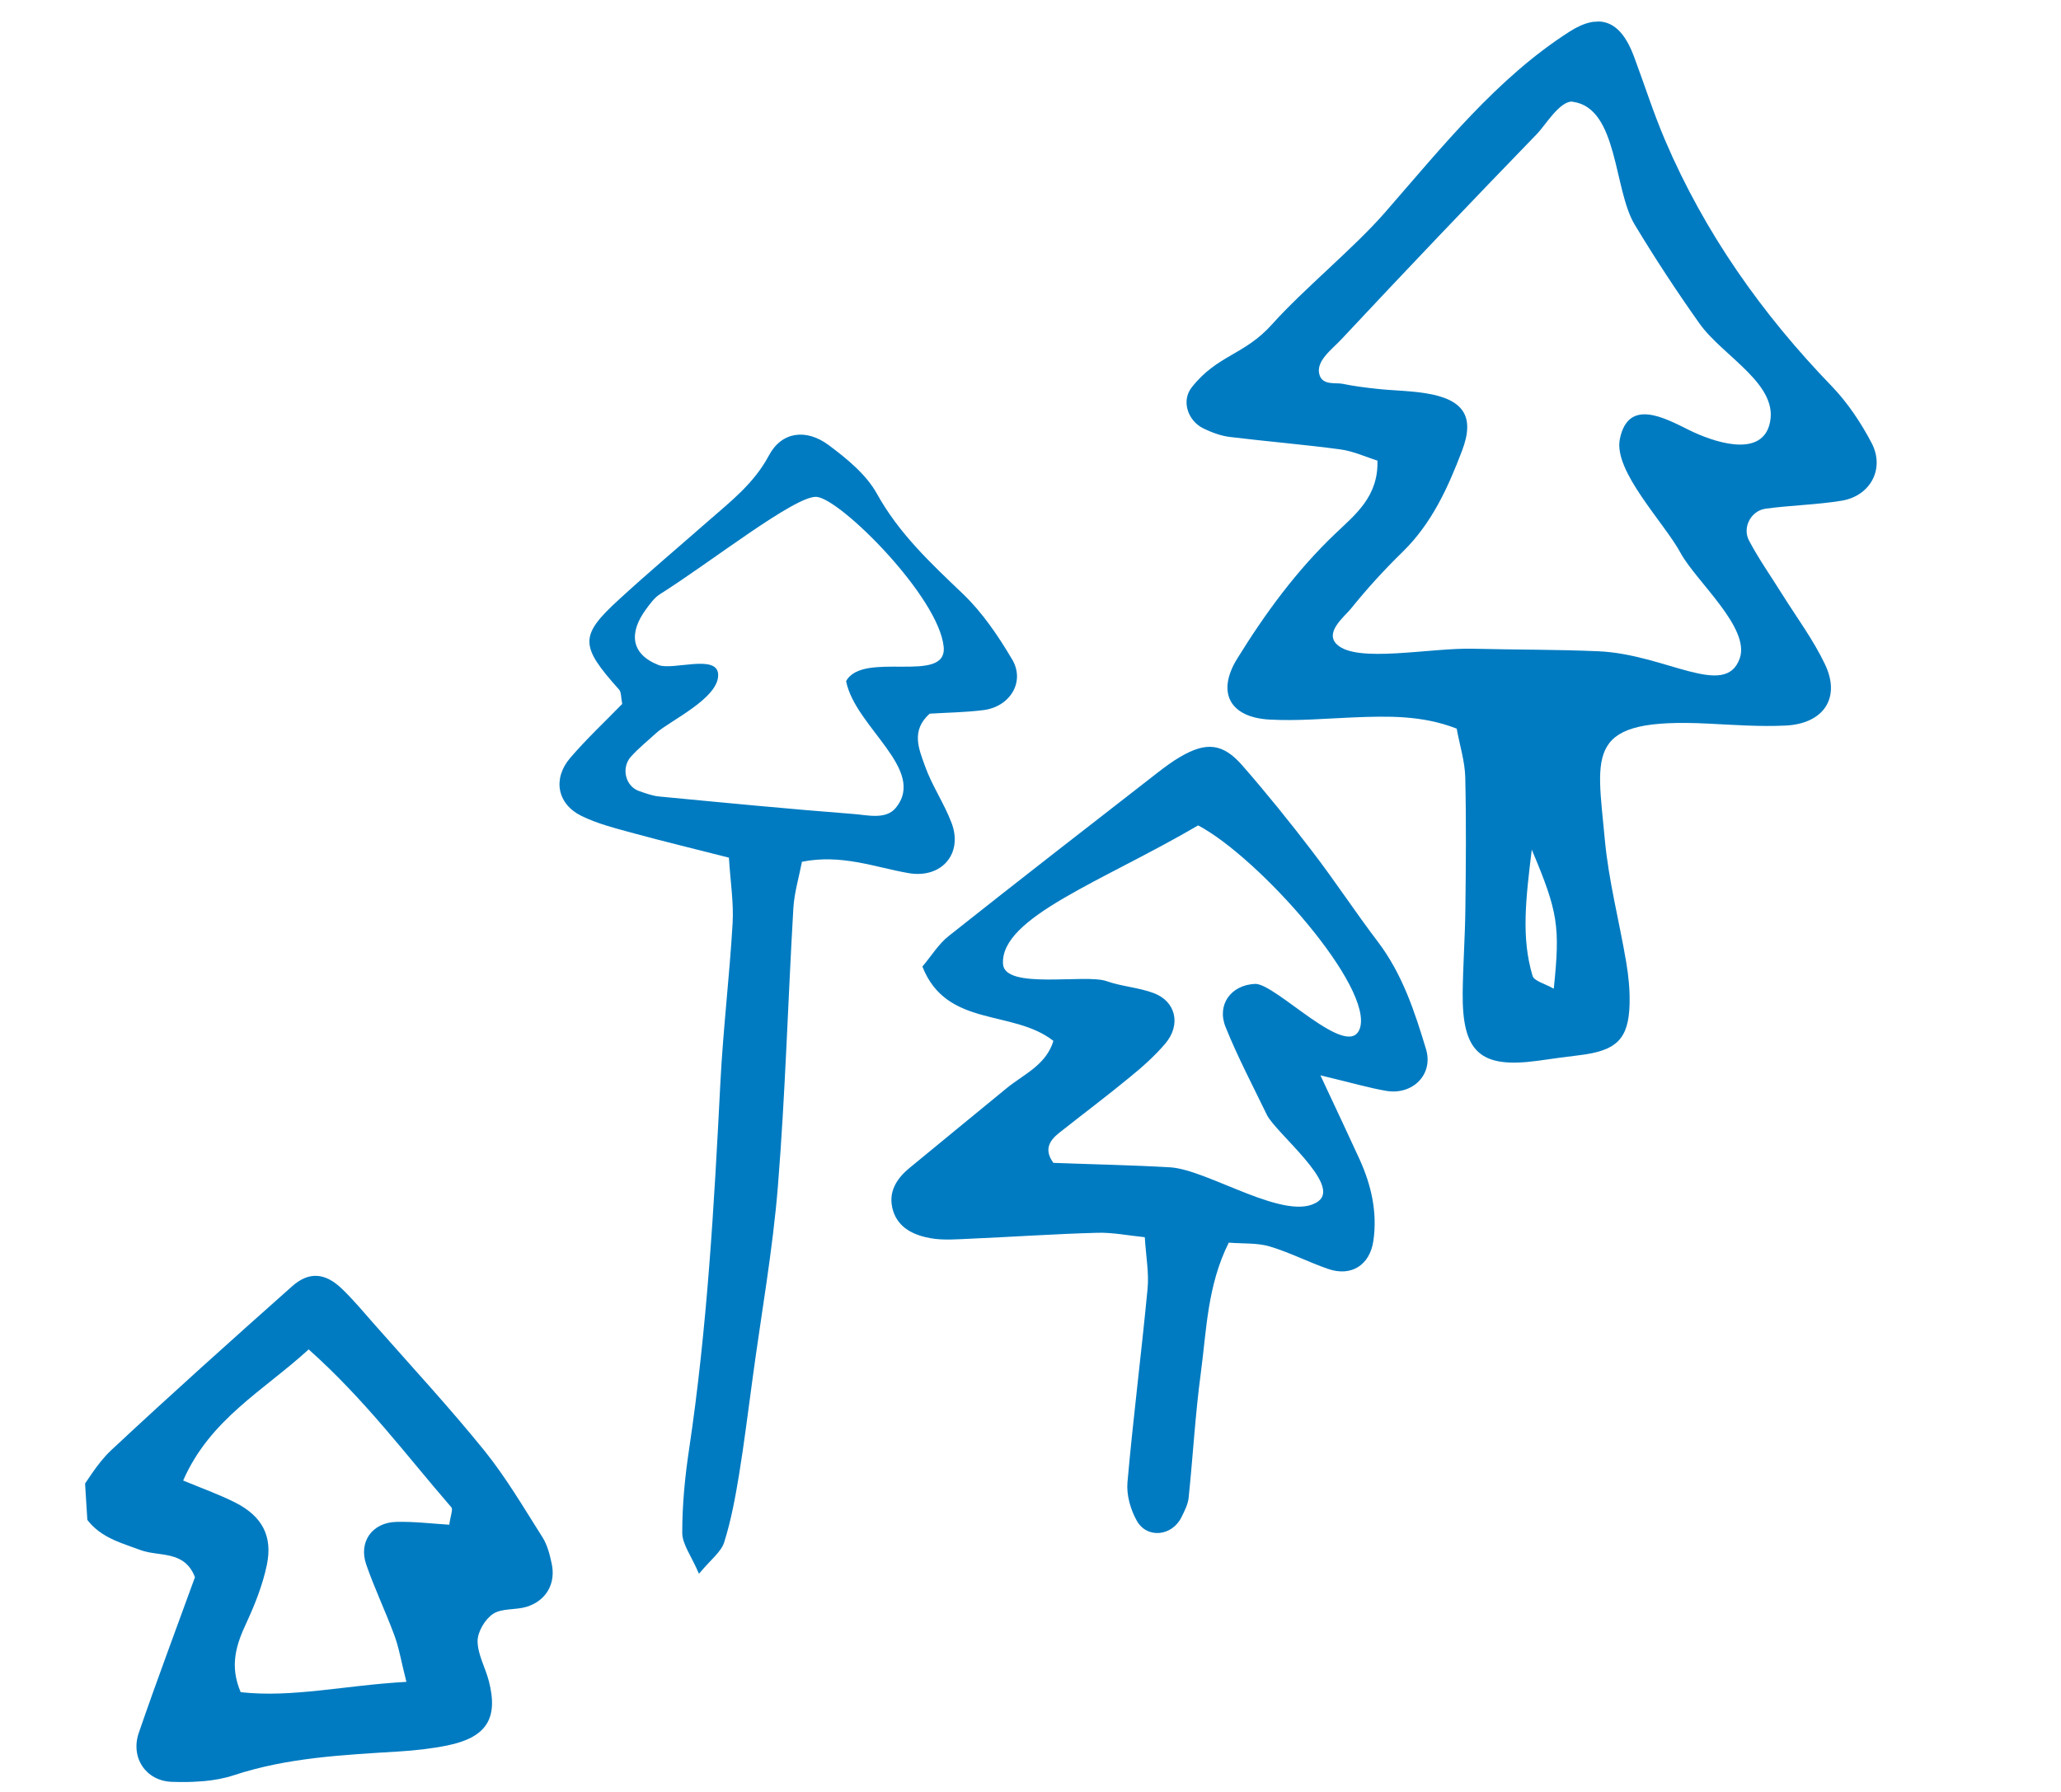 <?xml version="1.0" encoding="UTF-8"?> <svg xmlns="http://www.w3.org/2000/svg" width="69" height="60" viewBox="0 0 69 60" fill="none"> <g clip-path="url(#clip0_717_15104)"> <path d="M46.122 15.425C45.724 15.301 45.307 15.105 44.87 15.047C43.642 14.882 42.4 14.781 41.169 14.63C40.869 14.593 40.567 14.479 40.294 14.348C39.769 14.096 39.541 13.427 39.894 12.975C40.756 11.877 41.658 11.9 42.589 10.857C43.626 9.698 45.333 8.3 46.355 7.129C48.277 4.927 50.119 2.611 52.542 1.062C53.563 0.407 54.254 0.701 54.694 1.866C55.047 2.806 55.349 3.768 55.744 4.692C57.071 7.798 58.985 10.511 61.331 12.938C61.862 13.49 62.304 14.157 62.661 14.835C63.109 15.696 62.62 16.605 61.659 16.765C60.817 16.903 59.957 16.917 59.11 17.033C58.625 17.099 58.322 17.657 58.555 18.099C58.878 18.713 59.281 19.282 59.648 19.871C60.141 20.66 60.705 21.414 61.101 22.249C61.635 23.369 61.05 24.238 59.769 24.295C58.917 24.335 58.059 24.273 57.206 24.23C53.038 24.021 53.458 25.178 53.727 28.105C53.853 29.486 54.212 30.845 54.444 32.218C54.522 32.676 54.568 33.145 54.557 33.605C54.528 34.794 54.126 35.185 52.861 35.334C52.401 35.389 51.941 35.454 51.478 35.519C49.558 35.781 48.948 35.238 48.969 33.237C48.98 32.308 49.048 31.375 49.059 30.446C49.077 28.971 49.09 27.496 49.055 26.021C49.041 25.493 48.873 24.968 48.768 24.397C47.611 23.944 46.457 23.976 45.305 24.021C44.373 24.06 43.435 24.145 42.508 24.094C41.16 24.023 40.726 23.174 41.421 22.053C42.362 20.53 43.411 19.097 44.721 17.852C45.38 17.226 46.153 16.616 46.115 15.422L46.122 15.425ZM52.655 3.405C52.238 3.351 51.722 4.21 51.476 4.463C49.262 6.749 47.065 9.054 44.889 11.381C44.592 11.7 44.015 12.11 44.183 12.575C44.303 12.908 44.727 12.805 44.948 12.851C45.327 12.93 45.714 12.978 46.101 13.02C46.641 13.079 47.191 13.081 47.726 13.167C48.999 13.368 49.386 13.942 48.948 15.09C48.479 16.325 47.935 17.526 46.958 18.479C46.346 19.076 45.767 19.71 45.233 20.374C45.017 20.642 44.339 21.167 44.751 21.571C45.411 22.22 47.867 21.684 49.322 21.722C50.718 21.757 52.118 21.745 53.516 21.807C55.763 21.904 57.764 23.415 58.245 22.044C58.604 21.017 56.772 19.456 56.263 18.513C55.716 17.499 54.01 15.775 54.231 14.7C54.512 13.325 55.716 13.986 56.556 14.403C57.301 14.77 58.913 15.353 59.234 14.236C59.62 12.887 57.684 11.947 56.892 10.826C56.13 9.75 55.405 8.646 54.726 7.518C54.017 6.343 54.174 3.607 52.652 3.408L52.655 3.405ZM52.019 33.103C52.234 31.021 52.168 30.546 51.282 28.45C51.076 30.141 50.93 31.403 51.307 32.672C51.361 32.853 51.731 32.939 52.02 33.106L52.019 33.103Z" fill="#007BC1"></path> <path d="M44.208 36.01C44.801 37.281 45.166 38.048 45.519 38.822C45.911 39.687 46.116 40.59 45.98 41.543C45.863 42.36 45.239 42.759 44.46 42.487C43.8 42.258 43.171 41.933 42.503 41.734C42.085 41.611 41.617 41.647 41.138 41.608C40.417 43.05 40.394 44.545 40.2 45.989C40.014 47.372 39.939 48.764 39.794 50.151C39.772 50.374 39.656 50.593 39.556 50.797C39.248 51.434 38.407 51.533 38.061 50.924C37.849 50.55 37.709 50.057 37.746 49.635C37.938 47.468 38.214 45.309 38.42 43.145C38.47 42.62 38.367 42.081 38.326 41.426C37.776 41.371 37.249 41.262 36.731 41.278C35.329 41.316 33.932 41.413 32.532 41.474C32.069 41.493 31.592 41.539 31.144 41.458C30.605 41.36 30.077 41.125 29.897 40.532C29.718 39.935 30.003 39.474 30.451 39.106C31.527 38.216 32.611 37.335 33.691 36.445C34.264 35.973 35.02 35.668 35.267 34.853C33.906 33.784 31.691 34.425 30.881 32.364C31.18 32.011 31.422 31.606 31.77 31.334C34.085 29.497 36.422 27.686 38.755 25.871C39.001 25.681 39.251 25.493 39.52 25.338C40.382 24.834 40.941 24.885 41.587 25.625C42.403 26.559 43.185 27.528 43.939 28.515C44.696 29.502 45.377 30.544 46.13 31.534C46.949 32.613 47.362 33.87 47.742 35.131C47.997 35.978 47.292 36.676 46.409 36.526C45.83 36.427 45.26 36.258 44.198 36.004L44.208 36.01ZM45.524 34.444C46.001 33.062 42.168 28.728 40.113 27.637C36.919 29.509 33.482 30.715 33.58 32.278C33.634 33.15 36.344 32.601 37.045 32.852C37.553 33.031 38.111 33.062 38.616 33.249C39.369 33.526 39.55 34.311 39.01 34.946C38.662 35.355 38.251 35.721 37.835 36.06C37.057 36.701 36.251 37.306 35.462 37.93C35.128 38.193 34.945 38.501 35.267 38.937C36.551 38.986 37.867 39.01 39.176 39.086C40.462 39.165 43.108 40.969 44.134 40.224C44.91 39.664 42.71 37.937 42.413 37.328C41.942 36.353 41.435 35.393 41.032 34.39C40.73 33.646 41.205 32.982 42.017 32.944C42.697 32.912 45.142 35.538 45.524 34.44L45.524 34.444Z" fill="#007BC1"></path> <path d="M23.401 52.695C23.145 52.096 22.842 51.709 22.841 51.322C22.84 50.394 22.93 49.456 23.068 48.539C23.678 44.462 23.908 40.357 24.118 36.246C24.209 34.466 24.423 32.694 24.527 30.913C24.567 30.23 24.454 29.54 24.403 28.717C23.303 28.435 22.261 28.186 21.227 27.904C20.631 27.74 20.016 27.59 19.466 27.32C18.653 26.921 18.494 26.069 19.093 25.374C19.645 24.731 20.268 24.15 20.831 23.57C20.788 23.364 20.806 23.178 20.724 23.088C19.411 21.62 19.394 21.29 20.722 20.074C21.695 19.18 22.708 18.327 23.7 17.456C24.456 16.794 25.24 16.193 25.741 15.253C26.164 14.453 26.985 14.343 27.738 14.9C28.349 15.355 28.998 15.883 29.356 16.528C30.091 17.857 31.15 18.848 32.223 19.871C32.885 20.501 33.421 21.294 33.888 22.084C34.328 22.83 33.814 23.665 32.924 23.777C32.313 23.854 31.694 23.86 31.124 23.896C30.481 24.471 30.772 25.097 30.969 25.654C31.201 26.306 31.609 26.899 31.855 27.548C32.251 28.584 31.522 29.429 30.411 29.234C29.276 29.034 28.172 28.591 26.848 28.855C26.746 29.387 26.592 29.892 26.561 30.406C26.38 33.504 26.293 36.609 26.045 39.698C25.872 41.857 25.486 43.999 25.197 46.149C25.049 47.225 24.918 48.304 24.743 49.376C24.618 50.137 24.477 50.906 24.245 51.641C24.143 51.965 23.801 52.214 23.404 52.691L23.401 52.695ZM28.325 22.811C28.879 21.769 31.719 22.936 31.593 21.656C31.429 19.984 28.139 16.7 27.34 16.637C26.631 16.582 23.802 18.821 22.094 19.896C21.906 20.013 21.76 20.221 21.623 20.408C21.071 21.159 21.087 21.889 22.047 22.268C22.516 22.454 23.987 21.899 24.042 22.563C24.105 23.366 22.422 24.132 21.971 24.543C21.686 24.805 21.38 25.049 21.123 25.336C20.786 25.711 20.94 26.329 21.393 26.486C21.613 26.561 21.837 26.647 22.067 26.669C24.238 26.877 26.41 27.088 28.586 27.256C29.021 27.288 29.654 27.457 29.987 27.053C31.042 25.774 28.633 24.349 28.328 22.814L28.325 22.811Z" fill="#007BC1"></path> <path d="M2.553 50.097C2.896 49.64 3.234 49.014 3.728 48.553C5.718 46.694 7.743 44.879 9.779 43.07C10.34 42.569 10.886 42.614 11.442 43.148C11.833 43.523 12.184 43.947 12.544 44.355C13.777 45.755 15.044 47.123 16.217 48.573C16.945 49.476 17.539 50.493 18.163 51.475C18.324 51.73 18.404 52.049 18.469 52.349C18.616 53.017 18.292 53.596 17.629 53.802C17.262 53.914 16.804 53.844 16.509 54.037C16.241 54.213 15.99 54.635 15.989 54.949C15.991 55.392 16.246 55.832 16.364 56.28C16.691 57.536 16.293 58.172 14.986 58.442C14.453 58.551 13.907 58.611 13.363 58.645C11.497 58.762 9.638 58.845 7.831 59.44C7.182 59.656 6.449 59.685 5.756 59.662C4.884 59.634 4.361 58.851 4.647 58.02C5.252 56.26 5.908 54.517 6.527 52.81C6.178 51.897 5.326 52.132 4.709 51.903C3.828 51.577 2.894 51.371 2.553 50.097ZM13.604 56.307C13.429 55.618 13.358 55.173 13.203 54.756C12.908 53.958 12.539 53.188 12.261 52.386C11.998 51.626 12.46 50.976 13.274 50.958C13.866 50.944 14.459 51.016 15.041 51.053C15.082 50.749 15.171 50.542 15.111 50.47C13.605 48.733 12.231 46.873 10.334 45.183C8.822 46.566 7.03 47.518 6.132 49.573C6.768 49.837 7.34 50.04 7.874 50.31C8.773 50.766 9.135 51.428 8.934 52.399C8.794 53.068 8.534 53.726 8.245 54.349C7.906 55.074 7.679 55.778 8.058 56.66C9.805 56.852 11.533 56.43 13.608 56.314L13.604 56.307Z" fill="#007BC1"></path> </g> <defs> <clipPath id="clip0_717_15104"> <rect width="65.18" height="55.894" fill="white" transform="translate(0 4.062) rotate(-3.573)"></rect> </clipPath> </defs> </svg> 